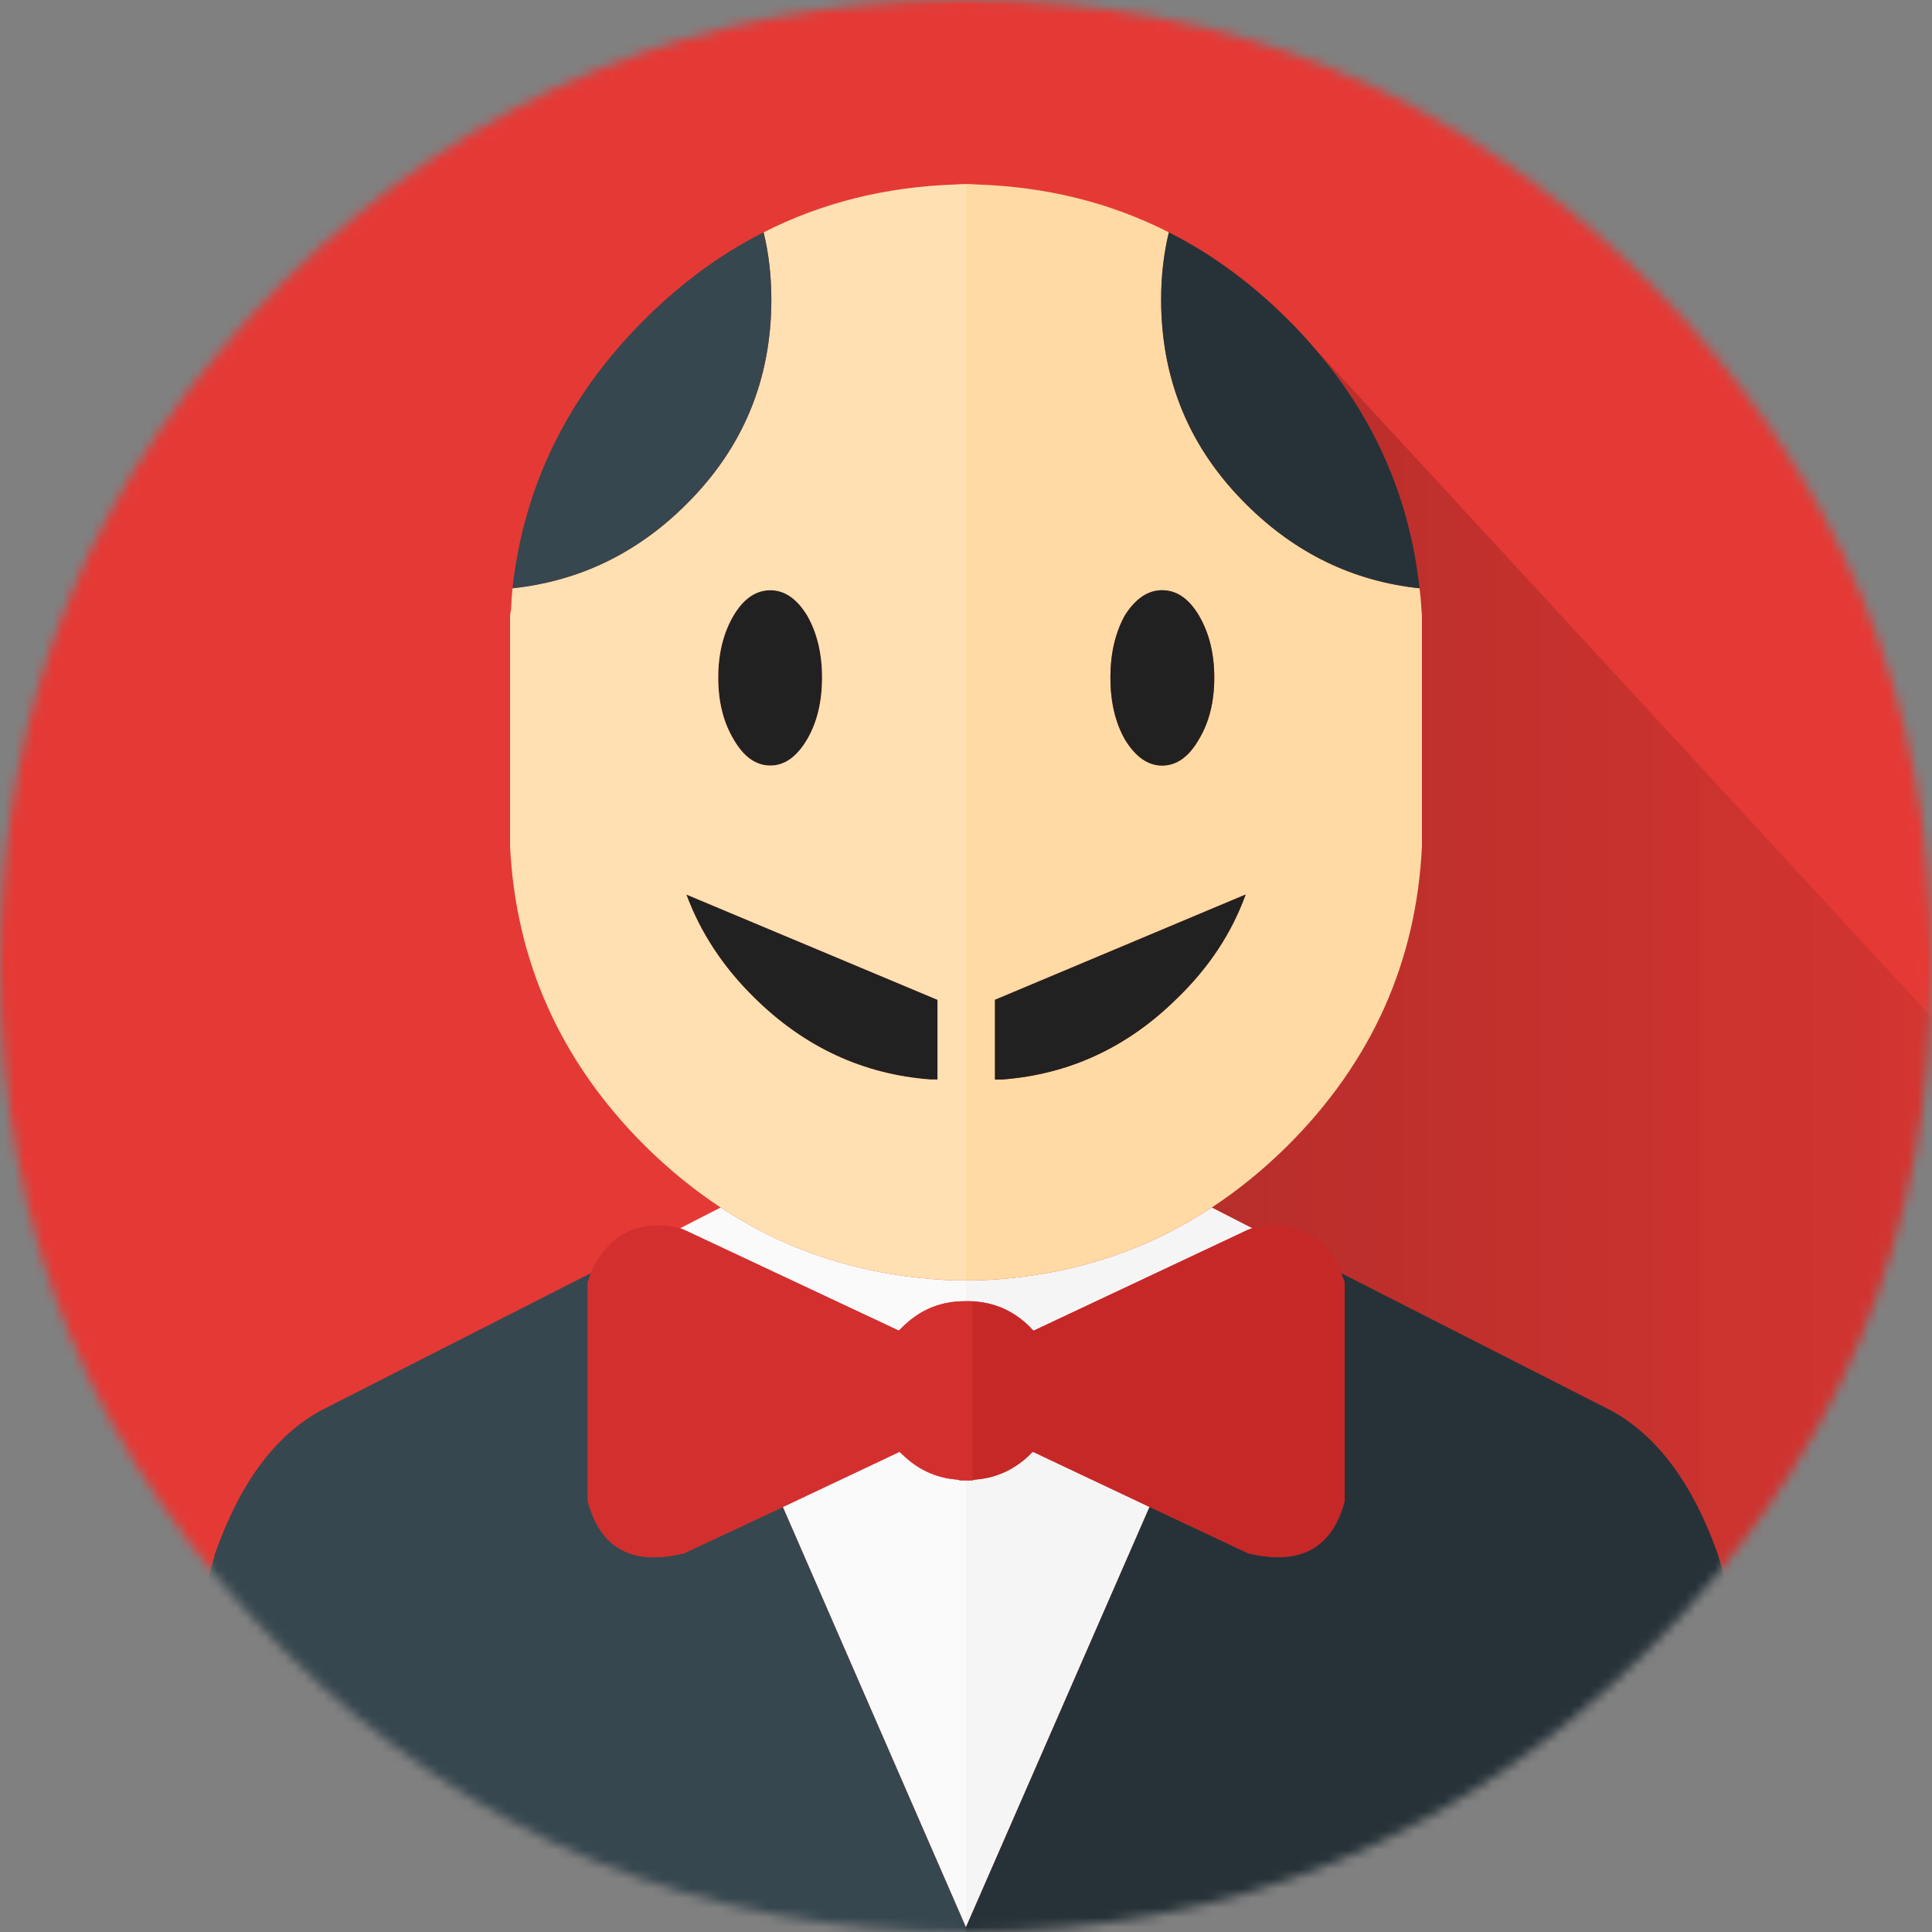 <svg xmlns="http://www.w3.org/2000/svg" xmlns:xlink="http://www.w3.org/1999/xlink" preserveAspectRatio="none" width="200" height="200" viewBox="0 0 200 200">
  <rect x="0" y="0" width="200" height="200" fill="#808080" stroke="none"/>
  <defs>
    <linearGradient id="a" gradientUnits="userSpaceOnUse" x1="125.42" y1="122.05" x2="244.97" y2="122.05">
      <stop offset="0%" stop-opacity=".2"/>
      <stop offset="100%" stop-opacity="0"/>
    </linearGradient>
    <path fill="#FFF" d="M170.7 170.7Q200 141.4 200 100q0-41.4-29.3-70.75Q141.4 0 100 0 58.6 0 29.25 29.25 0 58.6 0 100t29.25 70.7Q58.6 200 100 200t70.7-29.3z" id="b"/>
    <path fill="#E53935" d="M0 200h200V0H0v200z" id="d"/>
    <g id="e">
      <path fill="#F5F5F5" d="M129.65 127.15l-4.2-2.15q-2.85 1.85-5.8 3.25-8.5 3.95-18.5 4.3H100v2.15h.35q.42 0 .8.05 3.15.3 5.5 2.65.15.2.35.35l22.2-10.45q.25-.1.45-.15m-22.7 23.15q-.2.1-.3.25-2.35 2.3-5.5 2.6-.25 0-.5.1H100v46.25l19-43.5-12.05-5.7z"/>
      <path fill="#C62828" d="M138.85 131.8q-1.3-2.95-3.45-4.1-2.35-1.35-5.75-.55-.2.05-.45.15L107 137.75q-.2-.15-.35-.35-2.35-2.35-5.5-2.65-.38-.05-.8-.05.17 0 .3.05v18.5q.25-.1.5-.1 3.15-.3 5.5-2.6.1-.15.3-.25L119 156l10.2 4.8q8.05 1.95 10-5.4v-22.7q-.2-.45-.35-.9z"/>
      <path fill="#FFDAA4" d="M121 24.05q-9.05-4.6-19.85-4.95-.6-.05-1.15-.05v113.5h1.15q10-.35 18.5-4.3 2.95-1.4 5.8-3.25 4.1-2.7 7.8-6.35 13.1-13.05 13.95-31.05V63.9q0-.4-.05-.75-.05-1.15-.2-2.25-10.3-1.1-17.9-8.65Q120.2 43.5 120.2 31q0-3.65.8-6.95m-6.05 46.1q0-3.75 1.5-6.45 1.65-2.6 3.85-2.6 2.25 0 3.8 2.6 1.6 2.7 1.6 6.45t-1.6 6.4q-1.55 2.7-3.8 2.7-2.2 0-3.85-2.7-1.5-2.65-1.5-6.4M103 111.75v-8.25l25.95-10.9q-2.15 5.95-7.05 10.7-7.7 7.65-18.15 8.45H103z"/>
      <path fill="#212121" d="M103 103.5v8.25h.75q10.45-.8 18.15-8.45 4.9-4.75 7.05-10.7L103 103.5m13.45-39.8q-1.5 2.7-1.5 6.45t1.5 6.4q1.65 2.7 3.85 2.7 2.25 0 3.8-2.7 1.6-2.65 1.6-6.4 0-3.75-1.6-6.45-1.55-2.6-3.8-2.6-2.2 0-3.85 2.6m-19.4 48.05v-8.25l-26-10.9q2.2 5.95 7.05 10.7 7.75 7.65 18.2 8.45h.75m-13.5-35.2q1.55-2.65 1.55-6.4 0-3.75-1.55-6.45-1.6-2.6-3.8-2.6-2.25 0-3.8 2.6-1.6 2.7-1.6 6.45t1.6 6.4q1.55 2.7 3.8 2.7 2.2 0 3.8-2.7z"/>
      <path fill="#263238" d="M135.95 35.9q-1-1.17-2.1-2.3l-.6-.6q-5.7-5.65-12.25-8.95-.8 3.3-.8 6.95 0 12.5 8.85 21.25 7.6 7.55 17.9 8.65-1.54-14.13-11-25m41.9 125.05l-.05-.15q-3.9-10.92-11.05-14.8l-27.9-14.2q.15.45.35.9v22.7q-1.95 7.35-10 5.4L119 156l-19 43.5v8.8l91.3-.1-13.45-47.25z"/>
      <path fill="url(#a)" d="M177.8 160.8l.05.15 13.45 47.25H245v-54.05L135.95 35.9q9.46 10.87 11 25 .15 1.1.2 2.25.05.35.05.75v23.7q-.85 18-13.95 31.05-3.7 3.65-7.8 6.35l4.2 2.15q3.4-.8 5.75.55 2.15 1.15 3.45 4.1l27.9 14.2q7.16 3.88 11.05 14.8z"/>
      <path fill="#37474F" d="M60.85 132.7q.2-.45.3-.9L33.25 146q-7.17 3.88-11.05 15 .02.06 0 .1L8.75 208.4l91.25-.1v-8.8L81.05 156l-10.25 4.8q-8 1.95-9.95-5.4v-22.7z"/>
      <path fill="#FAFAFA" d="M74.6 125l-4.2 2.15.4.15 22.25 10.45.35-.35q2.35-2.35 5.5-2.65.5-.05 1.05-.05h.05v-2.15h-1.1q-10-.35-18.5-4.3-2.95-1.4-5.8-3.25m25.3 28.25h-.5q-.25-.1-.5-.1-3.15-.3-5.5-2.6-.15-.15-.3-.25L81.05 156 100 199.5v-46.25h-.1z"/>
      <path fill="#FFE0B2" d="M100 19.05q-.55 0-1.1.05-10.8.35-19.85 4.95.8 3.3.8 6.95 0 12.5-8.85 21.25-7.6 7.55-17.95 8.65-.1 1.1-.15 2.25-.1.35-.1.75v23.7q.9 18 14 31.05 3.7 3.65 7.8 6.35 2.85 1.85 5.8 3.25 8.5 3.95 18.5 4.3h1.1V19.05m-14.9 51.1q0 3.75-1.55 6.4-1.6 2.7-3.8 2.7-2.25 0-3.8-2.7-1.6-2.65-1.6-6.4 0-3.75 1.6-6.45 1.55-2.6 3.8-2.6 2.2 0 3.8 2.6 1.55 2.7 1.55 6.45m11.95 33.35v8.25h-.75q-10.45-.8-18.2-8.45-4.85-4.75-7.05-10.7l26 10.9z"/>
      <path fill="#D32F2F" d="M70.8 127.3l-.4-.15q-3.4-.8-5.75.55-2.2 1.15-3.5 4.1-.1.45-.3.9v22.7q1.95 7.35 9.95 5.4l10.25-4.8 12.05-5.7q.15.1.3.25 2.35 2.3 5.5 2.6.25 0 .5.1h1.25v-18.5q-.13-.04-.3-.05h-.4q-.55 0-1.05.05-3.15.3-5.5 2.65l-.35.35L70.8 127.3z"/>
      <path fill="#36474F" d="M79.05 24.05Q72.5 27.35 66.8 33 54.85 44.85 53.05 60.9 63.4 59.8 71 52.25 79.85 43.5 79.85 31q0-3.65-.8-6.95z"/>
    </g>
  </defs>
  <mask id="c">
    <use xlink:href="#b"/>
  </mask>
  <g mask="url(#c)">
    <use xlink:href="#d"/>
    <use xlink:href="#e"/>
  </g>
</svg>
